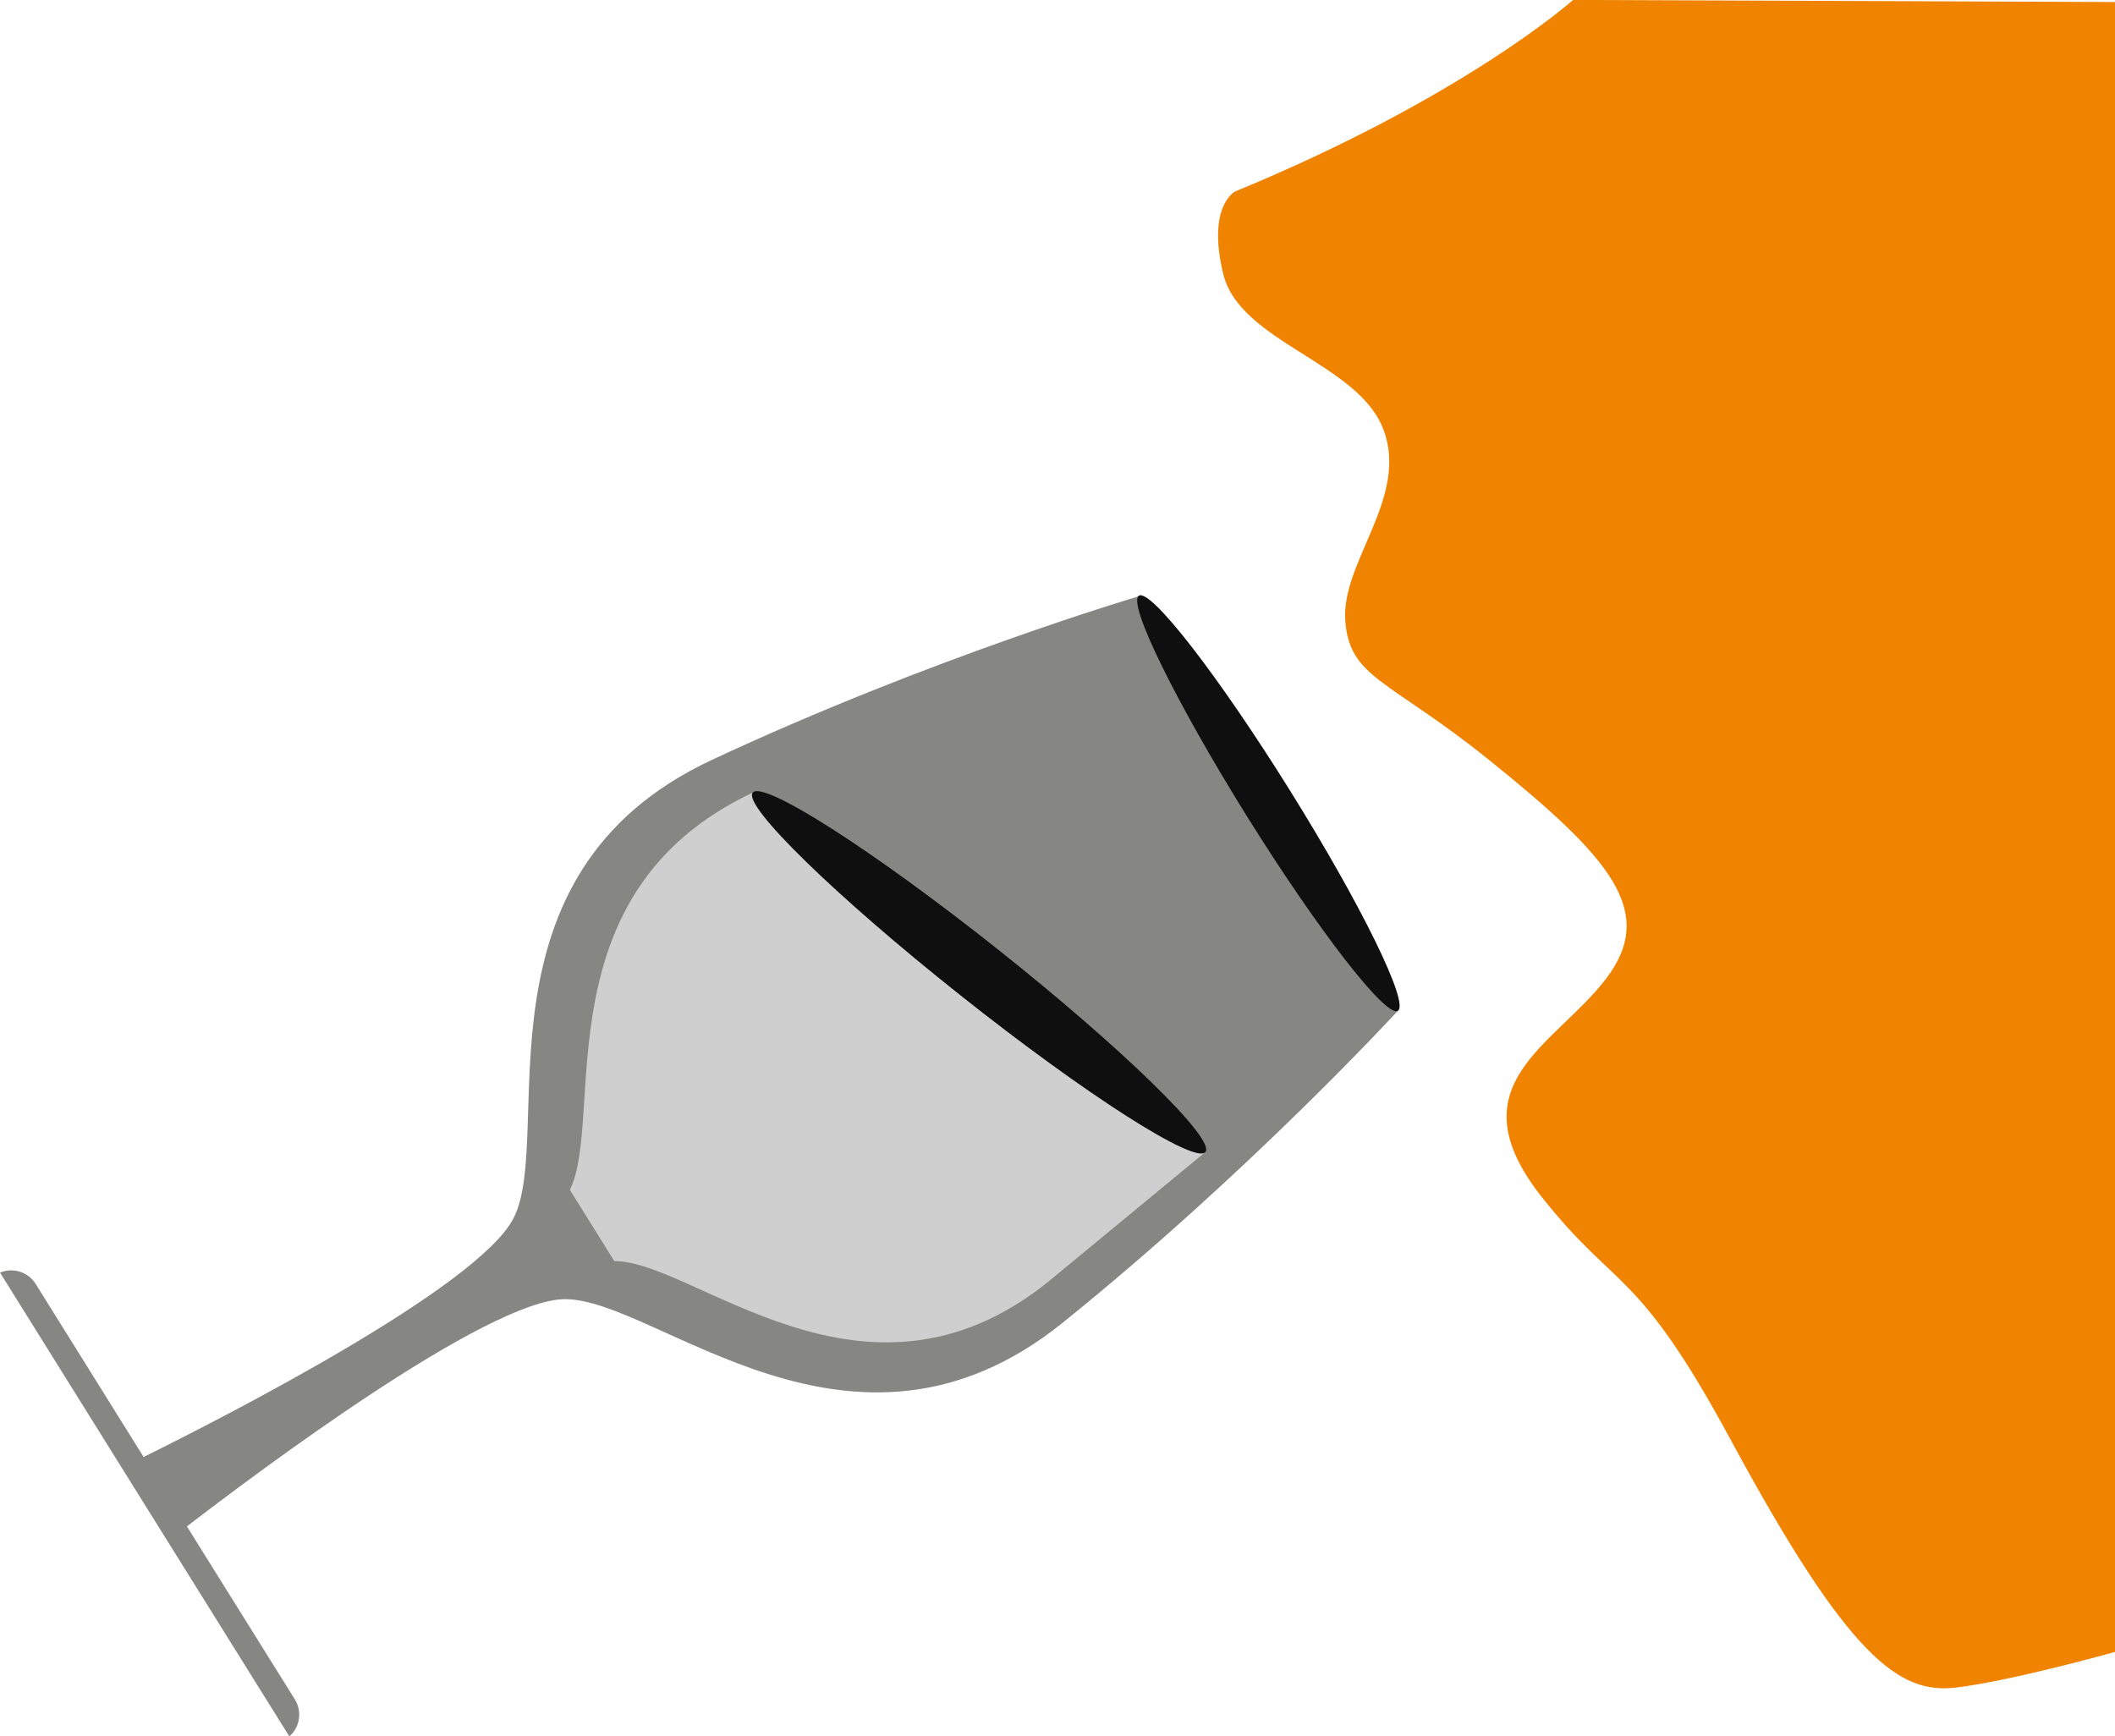 <?xml version="1.0" encoding="UTF-8" standalone="no"?><svg xmlns="http://www.w3.org/2000/svg" xmlns:xlink="http://www.w3.org/1999/xlink" fill="#000000" height="256.8" preserveAspectRatio="xMidYMid meet" version="1.1" viewBox="55.7 56.7 312.8 256.8" width="312.8" zoomAndPan="magnify">
 <g id="surface1">
  <g id="change1_1"><path d="m288.35 56.691s-15.99 14.329-49.99 28.329c0 0-4.2 2.132-1.74 12.226 2.47 10.094 20.1 13.114 23.74 23.114s-6.28 19.44-5.7 28.05c0.57 8.61 6.41 8.73 21.2 20.63 18.12 14.58 24.94 22.5 17.35 32.43-7.6 9.93-22.62 15.62-9.52 32.22 11.15 14.11 14.08 10.22 28 36 17.47 32.34 24.93 37.59 33.29 36.59 8.35-1 23.53-5.27 23.53-5.27v-244.01l-80.16-0.309" fill="#f08300"/></g>
  <g id="change2_1"><path d="m139.2 248.84c-11.47 0.11-45.438 25.59-55.856 33.61l15.968 25.59c1.118 1.8 0.728 4.12-0.82 5.47l-42.789-68.6c1.895-0.79 4.149-0.12 5.27 1.67l15.965 25.6c11.785-5.83 49.612-25.13 54.752-35.39 6.1-12.17-7.03-50.73 29.26-67.69 32.32-15.11 63.23-24.23 63.23-24.23l38.26 61.32s-21.79 23.75-49.57 46.13c-31.19 25.13-60.06-3.61-73.67-3.48" fill="#868783"/></g>
  <g id="change3_1"><path d="m167.02 173.93l66.96 53.14-23.32 19.25c-27.14 21.75-52.24-3.17-64.11-3.11l-6.57-10.54c5.27-10.64-4.43-43.93 27.04-58.74" fill="#cfcfcf"/></g>
  <g id="change4_1"><path d="m224.14 144.8c-1.74 1.08 5.43 15.7 16 32.66 10.58 16.95 20.56 29.81 22.3 28.73s-5.43-15.71-16.01-32.66c-10.57-16.95-20.55-29.82-22.29-28.73" fill="#0f0f0f"/></g>
  <g id="change4_2"><path d="m167.02 173.93c-1.5 1.9 12.27 15.33 30.76 30 18.49 14.68 34.7 25.04 36.2 23.14 1.5-1.89-12.27-15.32-30.75-30-18.49-14.68-34.7-25.03-36.21-23.14" fill="#0f0f0f"/></g>
 </g>
</svg>